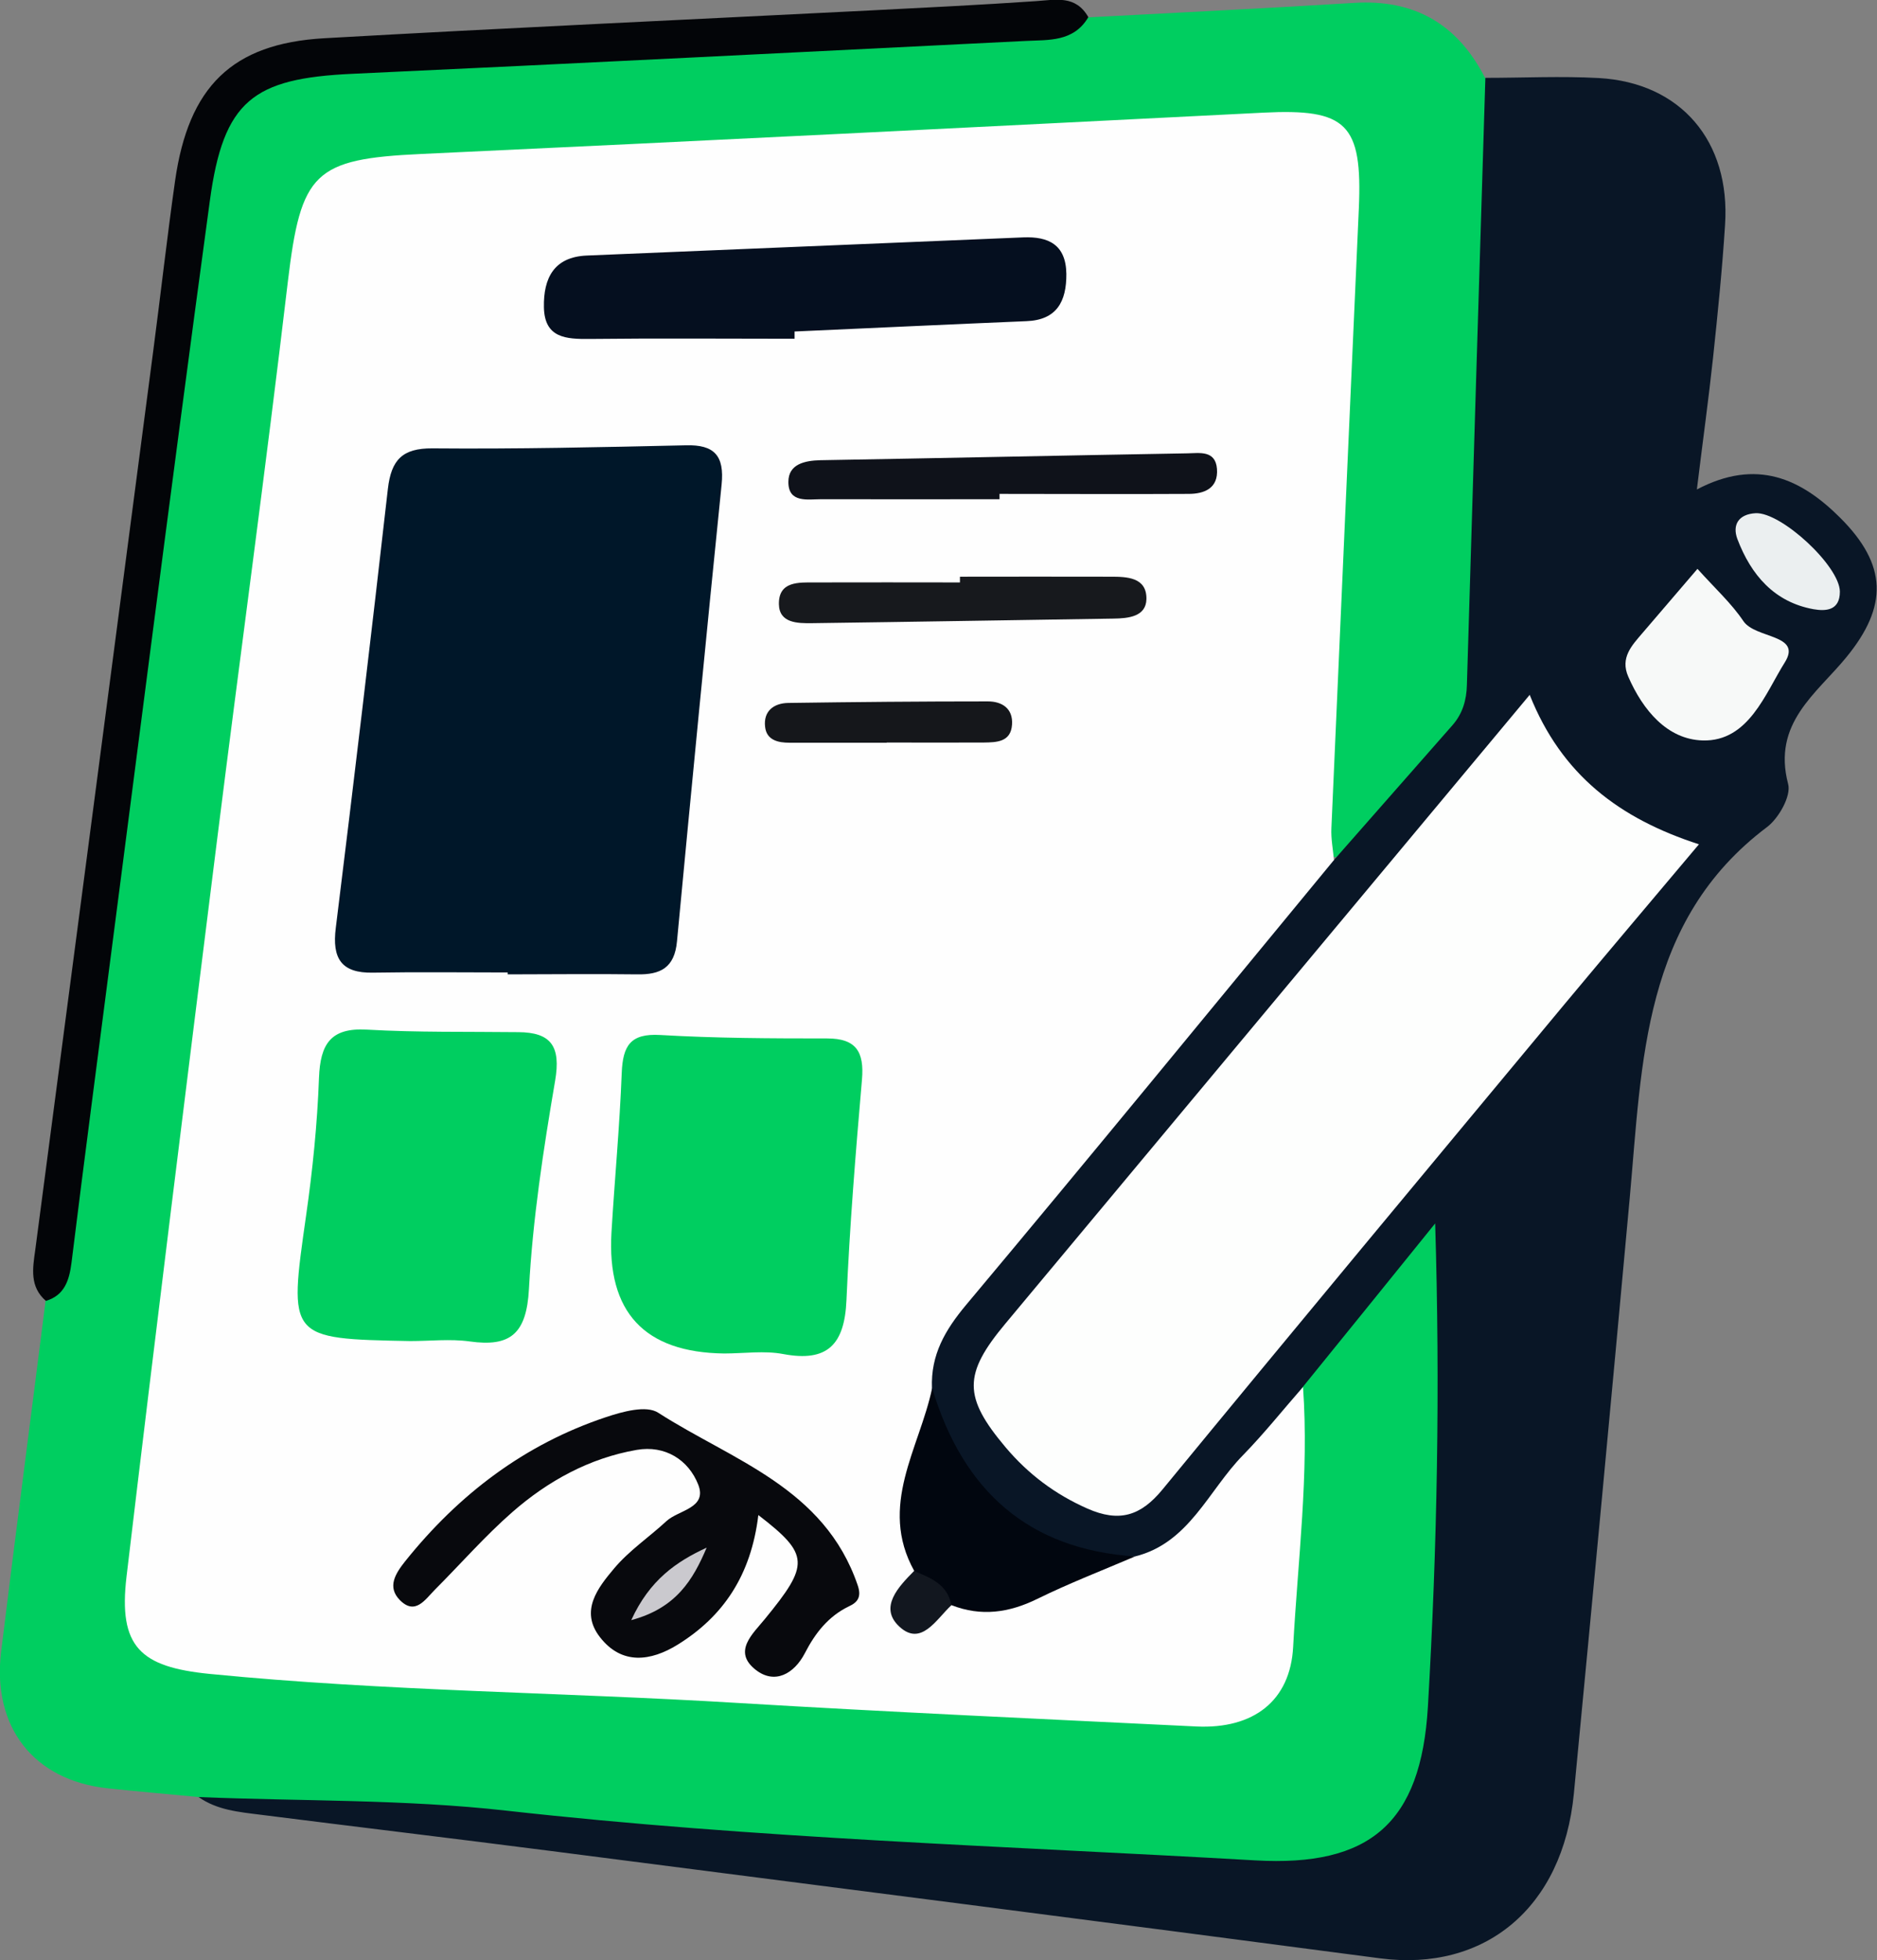 <svg width="68" height="71" viewBox="0 0 68 71" fill="none" xmlns="http://www.w3.org/2000/svg">
<rect x="0" y="0" width="68" height="71" fill="#808080" stroke="none"/>
<g id="Layer_1" clip-path="url(#clip0_773_188)">
<path id="Vector" d="M7.202 65.09C6.099 64.986 4.99 64.889 3.888 64.772C1.217 64.481 -0.291 62.554 0.041 59.818C0.561 55.585 1.116 51.358 1.65 47.125C3.3 36.581 4.456 25.967 5.917 15.394C6.329 12.422 6.505 9.415 7.114 6.478C7.743 3.443 9.088 2.369 12.131 2.175C20.253 1.677 28.374 1.198 36.502 0.963C37.483 0.935 38.422 0.561 39.41 0.63C42.629 0.457 45.847 0.305 49.066 0.104C51.23 -0.028 52.799 0.859 53.8 2.82C54.8 3.797 54.523 5.064 54.442 6.228C54.05 12.09 53.786 17.958 53.698 23.833C53.657 26.473 50.871 30.207 48.37 31.052C47.734 30.837 47.714 30.283 47.72 29.743C47.801 24.061 48.126 18.387 48.41 12.713C48.505 10.842 48.62 8.972 48.539 7.101C48.457 5.175 47.822 4.559 45.969 4.656C35.481 5.182 24.986 5.487 14.511 6.235C12.246 6.395 11.401 7.268 11.07 9.803C9.981 18.221 8.94 26.653 7.885 35.077C7.019 41.978 6.106 48.871 5.308 55.779C5.241 56.374 5.146 56.97 5.16 57.573C5.193 59.007 5.87 59.832 7.303 59.908C11.665 60.13 15.999 60.732 20.381 60.802C27.684 60.913 34.974 61.356 42.263 61.848C45.016 62.035 45.915 61.273 46.239 58.508C46.571 55.716 46.49 52.904 46.801 50.111C47.754 48.005 49.438 46.481 50.878 44.763C51.216 44.354 51.69 43.945 52.231 44.188C52.758 44.416 52.812 45.047 52.853 45.574C52.968 47.042 53.049 48.532 52.853 49.98C52.434 53.111 52.548 56.25 52.522 59.388C52.515 60.192 52.461 60.989 52.339 61.785C51.629 66.587 49.668 68.243 44.921 68.014C37.496 67.654 30.064 67.342 22.673 66.684C17.507 66.219 12.307 65.873 7.161 65.083L7.202 65.09Z" fill="#00CE60"/>
<path id="Vector_2" d="M48.328 31.149C49.762 29.521 51.189 27.893 52.622 26.265C52.987 25.849 53.13 25.357 53.143 24.803C53.359 17.473 53.589 10.15 53.812 2.82C55.185 2.82 56.558 2.751 57.924 2.827C60.886 2.993 62.698 5.113 62.495 8.148C62.394 9.748 62.231 11.341 62.062 12.942C61.9 14.452 61.69 15.963 61.474 17.729C63.645 16.586 65.254 17.341 66.674 18.762C68.371 20.459 68.405 21.956 66.89 23.805C65.808 25.129 64.199 26.189 64.781 28.399C64.896 28.828 64.442 29.632 64.023 29.951C59.506 33.345 59.493 38.452 59.04 43.412C58.384 50.597 57.708 57.781 57.018 64.966C56.619 69.102 53.792 71.43 49.992 70.931C39.964 69.608 29.935 68.326 19.907 67.037C16.411 66.587 12.915 66.171 9.419 65.728C8.648 65.631 7.864 65.561 7.194 65.09C10.914 65.243 14.646 65.167 18.338 65.582C27.366 66.594 36.427 66.864 45.481 67.384C49.62 67.619 51.48 66.046 51.73 61.82C52.068 56.049 52.176 50.264 51.993 44.313C50.398 46.287 48.802 48.262 47.199 50.236C45.63 52.8 44.203 55.502 41.201 56.666C37.137 56.666 34.378 54.435 33.445 50.41C33.384 49.252 33.513 48.172 34.331 47.243C38.361 42.691 42.114 37.904 46.05 33.269C46.712 32.486 47.26 31.509 48.328 31.149Z" fill="#091626"/>
<path id="Vector_3" d="M39.423 0.631C38.889 1.524 37.99 1.441 37.158 1.483C29.023 1.885 20.888 2.3 12.753 2.674C9.176 2.841 8.094 3.63 7.601 7.282C6.12 18.18 4.74 29.085 3.32 39.99C3.07 41.909 2.827 43.828 2.59 45.74C2.509 46.37 2.34 46.918 1.663 47.119C1.068 46.606 1.183 45.941 1.278 45.269C2.705 34.412 4.132 23.563 5.552 12.706C5.822 10.656 6.052 8.598 6.343 6.547C6.83 3.139 8.405 1.58 11.732 1.386C18.312 1.012 24.891 0.714 31.471 0.381C33.493 0.277 35.508 0.18 37.523 0.042C38.247 -0.007 38.97 -0.187 39.43 0.624L39.423 0.631Z" fill="#030508"/>
<path id="Vector_4" d="M48.328 31.149C43.893 36.526 39.477 41.922 35 47.264C34.236 48.179 33.716 49.072 33.763 50.278C33.885 52.481 32.667 54.587 33.33 56.825C33.35 57.324 32.708 57.843 33.215 58.266C33.607 58.592 34 57.982 34.426 57.899C36.826 58.19 38.787 56.416 41.12 56.375C43.081 55.89 43.778 53.984 45.029 52.71C45.793 51.927 46.483 51.061 47.206 50.236C47.429 53.389 47.017 56.513 46.848 59.652C46.746 61.599 45.421 62.631 43.345 62.534C37.807 62.264 32.262 62.014 26.73 61.682C20.354 61.294 13.957 61.259 7.587 60.629C5.091 60.379 4.28 59.659 4.584 57.102C5.639 48.22 6.748 39.345 7.857 30.477C8.702 23.722 9.629 16.974 10.427 10.212C10.9 6.242 11.373 5.757 15.262 5.577C25.432 5.106 35.595 4.593 45.759 4.081C48.782 3.928 49.363 4.476 49.228 7.552C48.897 15.034 48.559 22.51 48.234 29.992C48.214 30.38 48.295 30.775 48.328 31.163V31.149Z" fill="#FEFEFE"/>
<path id="Vector_5" d="M55.416 25.163C56.572 28.066 58.661 29.646 61.549 30.581C59.852 32.597 58.256 34.481 56.673 36.38C51.812 42.227 46.943 48.075 42.115 53.95C41.323 54.913 40.546 55.148 39.396 54.642C38.22 54.123 37.246 53.389 36.428 52.419C34.893 50.596 34.893 49.772 36.428 47.936C42.696 40.419 48.965 32.902 55.422 25.163H55.416Z" fill="#FDFEFD"/>
<path id="Vector_6" d="M41.121 56.375C39.938 56.88 38.734 57.345 37.578 57.913C36.55 58.418 35.542 58.557 34.474 58.141C33.784 58.003 33.304 57.622 33.121 56.901C31.809 54.539 33.311 52.46 33.77 50.278C34.886 54.005 37.266 56.125 41.128 56.375H41.121Z" fill="#01060F"/>
<path id="Vector_7" d="M61.502 20.611C62.138 21.318 62.726 21.852 63.159 22.496C63.592 23.14 65.302 22.967 64.66 23.992C63.957 25.108 63.348 26.868 61.685 26.819C60.407 26.784 59.521 25.731 58.987 24.505C58.689 23.819 59.122 23.376 59.507 22.925C60.15 22.177 60.785 21.436 61.495 20.605L61.502 20.611Z" fill="#F7F9F8"/>
<path id="Vector_8" d="M66.655 21.429C66.655 22.122 66.141 22.142 65.701 22.066C64.281 21.81 63.436 20.826 62.942 19.524C62.753 19.018 62.976 18.623 63.605 18.588C64.531 18.547 66.648 20.5 66.655 21.429Z" fill="#EBEFF0"/>
<path id="Vector_9" d="M18.393 35.223C16.763 35.223 15.133 35.202 13.504 35.23C12.374 35.251 12.023 34.724 12.165 33.609C12.821 28.308 13.45 23.009 14.052 17.708C14.173 16.655 14.579 16.233 15.661 16.24C18.724 16.267 21.787 16.198 24.851 16.129C25.878 16.101 26.25 16.503 26.142 17.556C25.581 23.064 25.047 28.579 24.526 34.093C24.438 35.063 23.917 35.306 23.086 35.292C21.524 35.271 19.955 35.292 18.393 35.292V35.237V35.223Z" fill="#001729"/>
<path id="Vector_10" d="M26.23 49.024C23.345 48.987 21.986 47.527 22.152 44.645C22.267 42.719 22.45 40.793 22.524 38.86C22.565 37.87 22.842 37.426 23.917 37.488C25.933 37.606 27.948 37.613 29.97 37.613C31.018 37.613 31.315 38.098 31.227 39.11C30.997 41.763 30.781 44.423 30.666 47.084C30.598 48.705 29.976 49.343 28.38 49.045C27.691 48.913 26.954 49.024 26.237 49.024H26.23Z" fill="#00CE60"/>
<path id="Vector_11" d="M14.863 48.574C10.427 48.49 10.454 48.49 11.089 44.029C11.326 42.38 11.495 40.71 11.556 39.047C11.603 37.807 11.982 37.218 13.294 37.294C15.113 37.398 16.945 37.364 18.771 37.385C19.961 37.391 20.327 37.89 20.11 39.151C19.684 41.645 19.299 44.16 19.163 46.682C19.076 48.317 18.487 48.795 17.013 48.587C16.31 48.49 15.58 48.574 14.863 48.574Z" fill="#00CE60"/>
<path id="Vector_12" d="M27.474 54.871C27.21 57.068 26.196 58.55 24.553 59.569C23.579 60.171 22.531 60.317 21.74 59.305C20.989 58.349 21.665 57.504 22.247 56.811C22.794 56.16 23.518 55.675 24.147 55.093C24.587 54.691 25.628 54.629 25.297 53.777C24.945 52.876 24.093 52.336 23.065 52.516C21.354 52.814 19.853 53.638 18.555 54.774C17.567 55.64 16.695 56.638 15.762 57.573C15.403 57.934 15.045 58.522 14.484 57.954C14.017 57.476 14.328 56.991 14.68 56.548C16.628 54.116 19.015 52.308 21.949 51.331C22.551 51.13 23.417 50.888 23.849 51.172C26.534 52.897 29.861 53.88 31.071 57.414C31.22 57.843 31.071 58.037 30.754 58.183C30.01 58.543 29.536 59.146 29.158 59.88C28.765 60.636 28.062 61.017 27.379 60.483C26.527 59.818 27.278 59.174 27.711 58.64C29.327 56.666 29.34 56.312 27.467 54.871H27.474Z" fill="#08090D"/>
<path id="Vector_13" d="M28.786 12.27C26.311 12.27 23.837 12.249 21.362 12.277C20.51 12.284 19.725 12.249 19.705 11.127C19.685 10.074 20.07 9.305 21.26 9.256C26.535 9.041 31.802 8.813 37.077 8.598C37.976 8.563 38.618 8.854 38.632 9.921C38.639 10.926 38.28 11.591 37.185 11.633C34.385 11.75 31.586 11.882 28.786 12.007C28.786 12.09 28.786 12.18 28.786 12.263V12.27Z" fill="#050F1F"/>
<path id="Vector_14" d="M36.211 18.082C34.06 18.082 31.903 18.089 29.753 18.082C29.259 18.082 28.556 18.228 28.562 17.452C28.562 16.815 29.144 16.683 29.719 16.669C34.155 16.593 38.591 16.496 43.027 16.42C43.453 16.413 44.034 16.302 44.088 16.981C44.142 17.688 43.629 17.889 43.061 17.889C40.775 17.902 38.496 17.889 36.211 17.889V18.082Z" fill="#0F121A"/>
<path id="Vector_15" d="M34.777 20.889C36.596 20.889 38.415 20.882 40.234 20.889C40.816 20.889 41.546 20.902 41.533 21.699C41.519 22.337 40.877 22.399 40.336 22.406C36.698 22.461 33.06 22.524 29.422 22.572C28.894 22.579 28.232 22.572 28.218 21.886C28.204 21.048 28.935 21.096 29.516 21.096C31.268 21.089 33.026 21.096 34.777 21.096C34.777 21.027 34.777 20.951 34.777 20.882V20.889Z" fill="#17191D"/>
<path id="Vector_16" d="M32.126 26.902C30.95 26.902 29.78 26.902 28.603 26.902C28.191 26.902 27.772 26.812 27.718 26.327C27.65 25.745 28.049 25.468 28.556 25.461C30.97 25.426 33.377 25.405 35.791 25.405C36.292 25.405 36.704 25.655 36.664 26.244C36.623 26.881 36.102 26.888 35.643 26.895C34.466 26.902 33.296 26.895 32.12 26.895L32.126 26.902Z" fill="#15171B"/>
<path id="Vector_17" d="M33.115 56.901C33.711 57.151 34.326 57.379 34.468 58.141C33.92 58.647 33.372 59.658 32.575 58.91C31.837 58.218 32.547 57.476 33.115 56.901Z" fill="#12171F"/>
<path id="Vector_18" d="M25.601 56.056C25.108 57.22 24.499 58.245 22.869 58.682C23.539 57.22 24.506 56.562 25.601 56.056Z" fill="#CAC9CE"/>
</g>
<defs>
<clipPath id="clip0_773_188">
<rect width="68" height="71" fill="white"/>
</clipPath>
</defs>
</svg>
